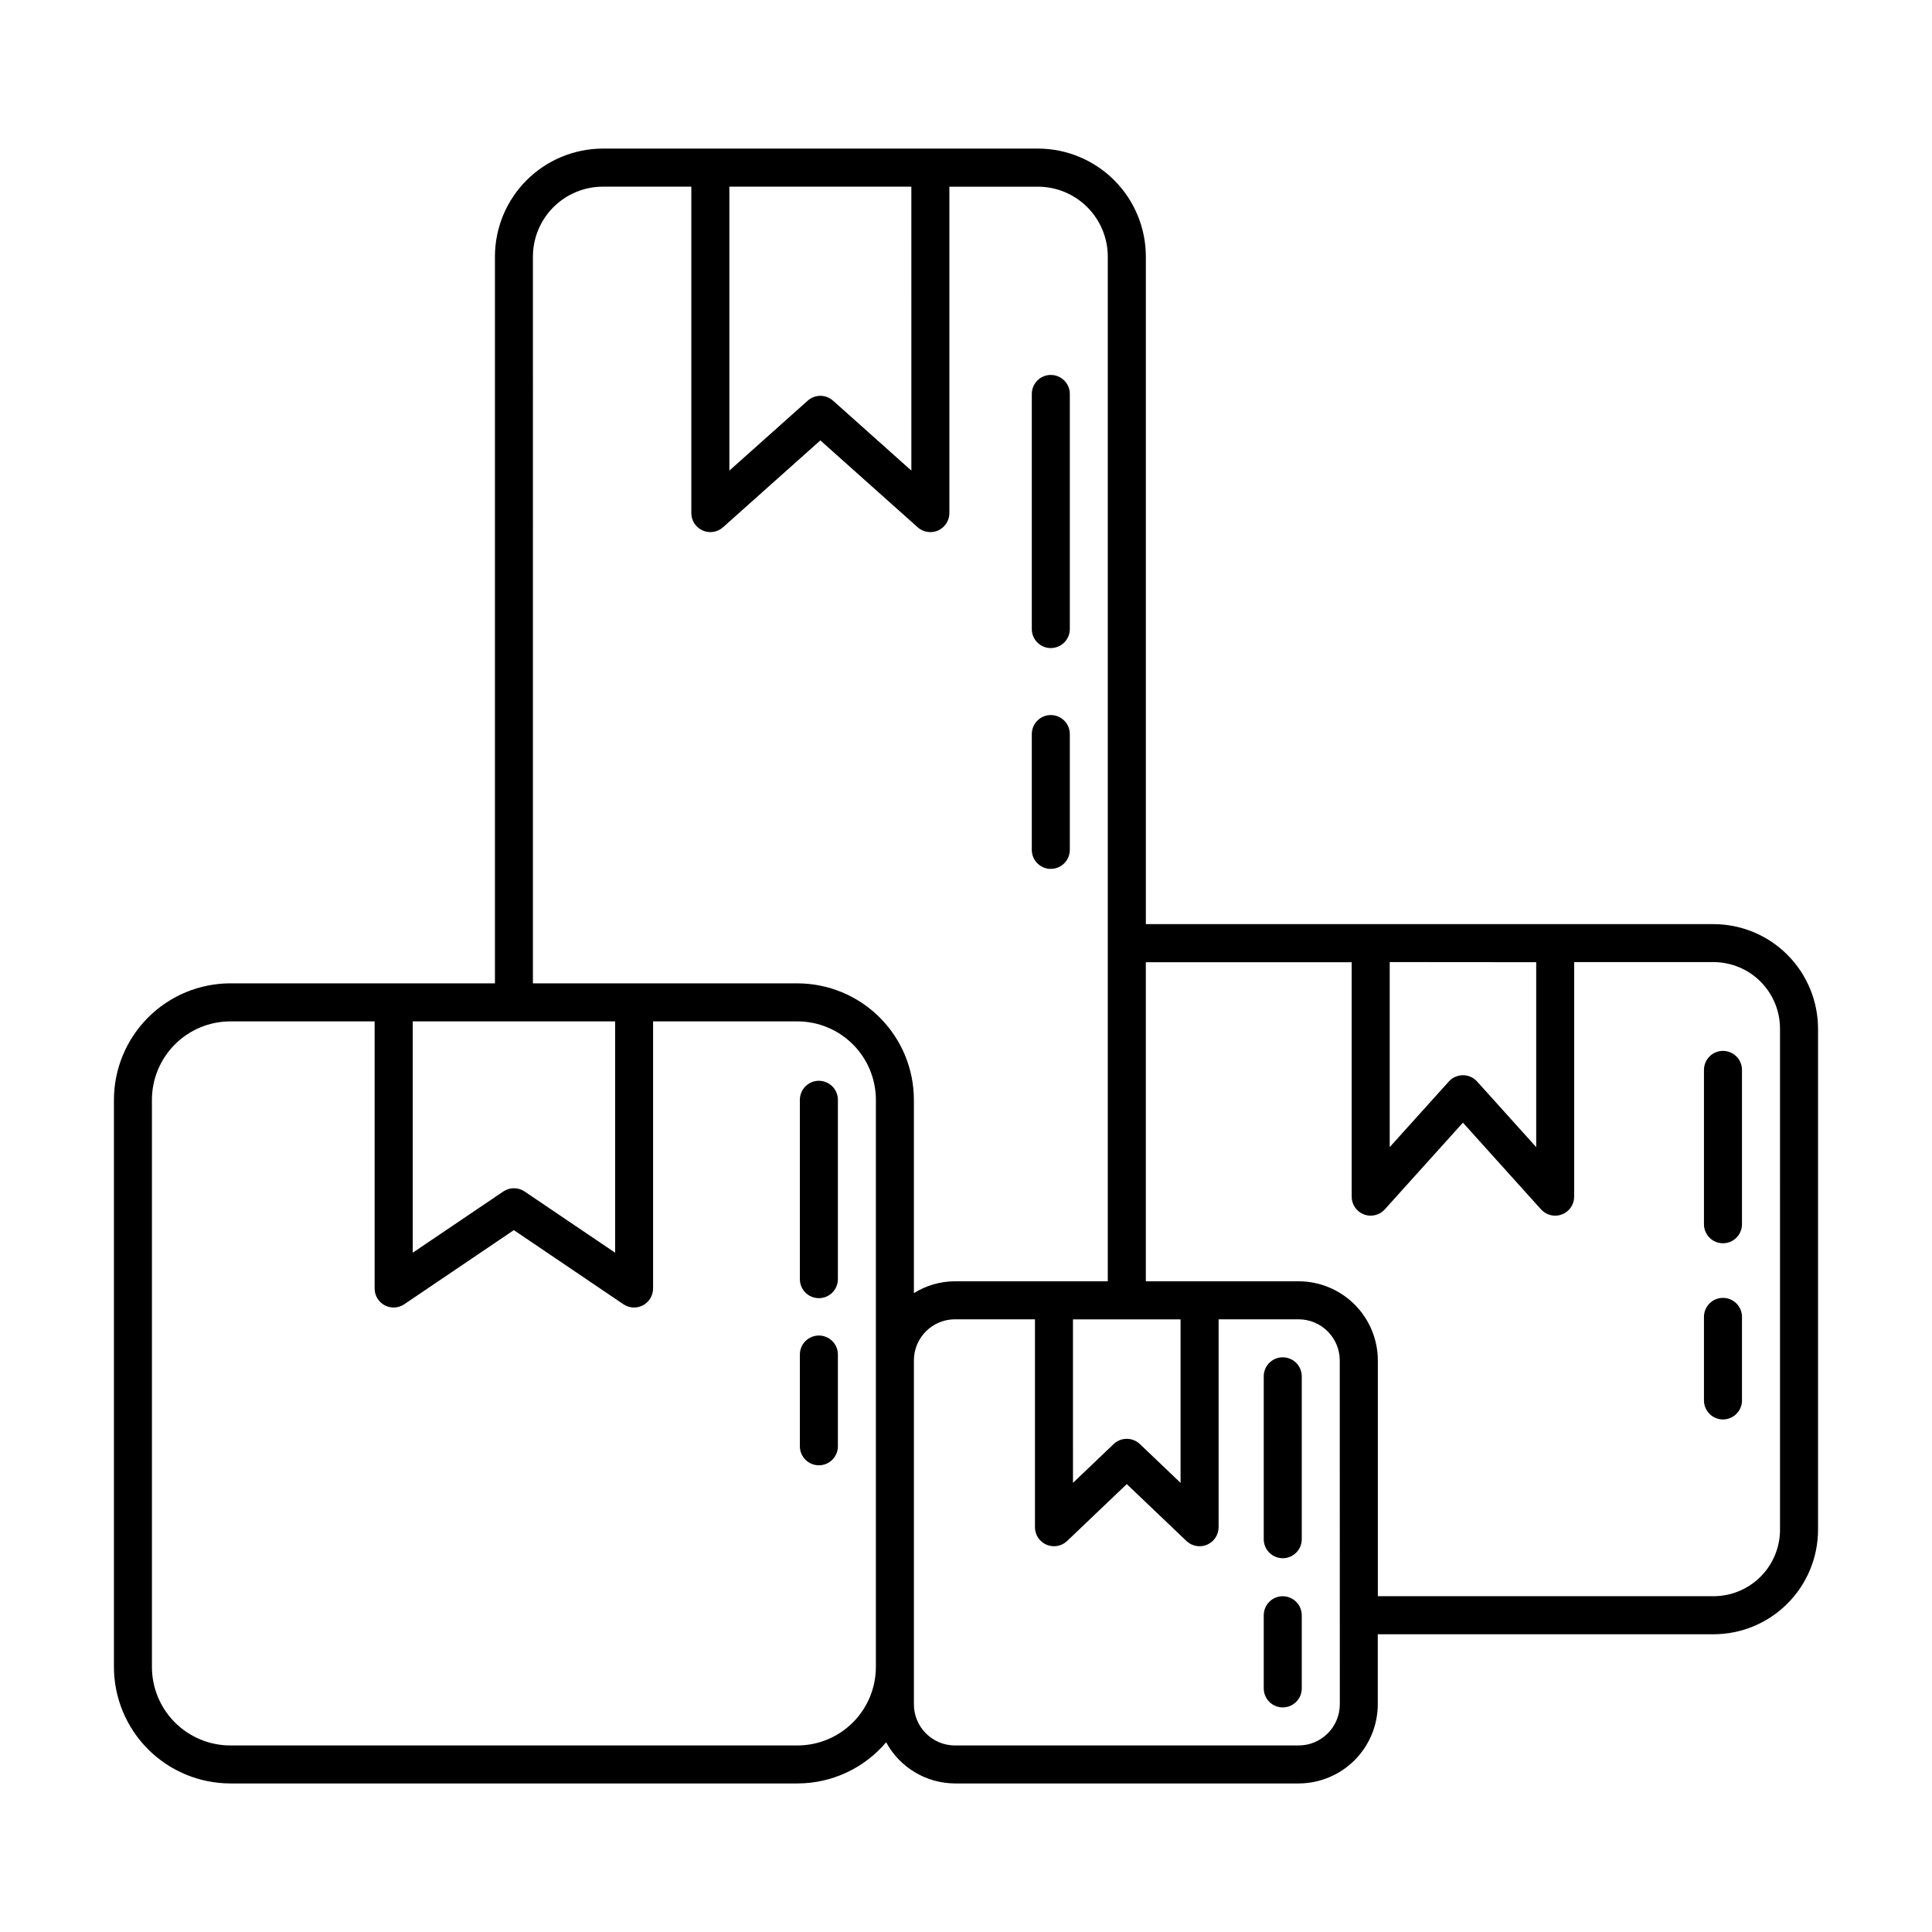 <?xml version="1.0" encoding="UTF-8"?>
<!-- Uploaded to: SVG Repo, www.svgrepo.com, Generator: SVG Repo Mixer Tools -->
<svg fill="#000000" width="800px" height="800px" version="1.1" viewBox="144 144 512 512" xmlns="http://www.w3.org/2000/svg">
 <path d="m366.05 502.97v24.312c0 2.781-2.254 5.039-5.035 5.039-2.785 0-5.039-2.258-5.039-5.039v-24.312c0-2.785 2.254-5.039 5.039-5.039 2.781 0 5.035 2.254 5.035 5.039zm-5.039-72.547 0.004-0.004c-2.785 0-5.039 2.258-5.039 5.039v47.535c0 2.781 2.254 5.035 5.039 5.035 2.781 0 5.035-2.254 5.035-5.035v-47.531c0-1.336-0.531-2.617-1.473-3.562-0.945-0.945-2.227-1.477-3.562-1.477zm61.465-56.16v-0.004c1.34 0 2.621-0.531 3.562-1.473 0.945-0.945 1.477-2.227 1.477-3.562v-30.688c0-2.785-2.254-5.039-5.039-5.039-2.781 0-5.035 2.254-5.035 5.039v30.73c0.02 2.766 2.266 4.996 5.031 5zm0-58.516v-0.004c1.34 0 2.621-0.531 3.562-1.477 0.945-0.945 1.477-2.227 1.477-3.562v-62.301c0-2.781-2.254-5.039-5.039-5.039-2.781 0-5.035 2.258-5.035 5.039v62.305c0 2.781 2.25 5.035 5.031 5.039zm61.465 251.28v-0.008c-2.781 0-5.035 2.258-5.035 5.039v19.387c0 2.785 2.254 5.039 5.035 5.039 2.785 0 5.039-2.254 5.039-5.039v-19.379c0-1.34-0.531-2.621-1.477-3.566-0.945-0.945-2.231-1.477-3.566-1.473zm0-63.324v-0.004c-2.781 0-5.035 2.254-5.035 5.035v43.172c0 2.785 2.254 5.039 5.035 5.039 2.785 0 5.039-2.254 5.039-5.039v-43.164c0-1.34-0.531-2.621-1.477-3.566-0.945-0.945-2.231-1.473-3.566-1.473zm141.86-87.109v132.8-0.004c-0.004 7.344-2.926 14.391-8.121 19.586-5.195 5.195-12.238 8.117-19.586 8.121h-88.969v18.527c0 5.562-2.207 10.898-6.137 14.84-3.93 3.938-9.262 6.156-14.828 6.168h-91.109c-3.734-0.02-7.394-1.043-10.602-2.965-3.203-1.918-5.832-4.664-7.613-7.949-5.848 6.918-14.438 10.906-23.492 10.914h-150.29c-8.184-0.012-16.027-3.266-21.809-9.051-5.785-5.785-9.039-13.633-9.051-21.812v-150.31c0.012-8.18 3.266-16.023 9.051-21.812 5.781-5.785 13.625-9.039 21.809-9.051h70.109v-192.61c0.008-7.586 3.023-14.855 8.387-20.219 5.363-5.363 12.637-8.379 20.219-8.387h115.29c7.586 0.008 14.855 3.023 20.219 8.387 5.359 5.363 8.375 12.633 8.383 20.219v176.92h150.43c7.34 0.008 14.379 2.926 19.57 8.113 5.195 5.191 8.117 12.227 8.133 19.566zm-113.51-17.633v49.035l15.668-17.387c0.957-1.059 2.316-1.664 3.746-1.664 1.426 0 2.785 0.605 3.742 1.664l15.664 17.391v-49.008zm-175-205.5v75.254l20.762-18.535c1.91-1.707 4.797-1.707 6.711 0l20.758 18.535-0.004-75.254zm-52.059 211.14h70.105c8.18 0.012 16.023 3.266 21.809 9.051 5.785 5.785 9.039 13.633 9.047 21.812v51.223c3.258-2.031 7.016-3.117 10.852-3.133h40.531v-271.55c-0.004-4.91-1.953-9.621-5.43-13.098-3.473-3.473-8.18-5.426-13.094-5.43h-23.457v86.504c0 1.984-1.168 3.785-2.981 4.598s-3.934 0.48-5.414-0.84l-25.797-23.027-25.801 23.027h0.004c-1.48 1.32-3.602 1.652-5.414 0.84s-2.981-2.613-2.981-4.598v-86.512h-23.453c-4.91 0.008-9.621 1.961-13.094 5.434-3.473 3.477-5.426 8.184-5.43 13.098zm143.12 132.37 10.781-10.277c1.945-1.852 5.004-1.852 6.949 0l10.781 10.277v-43.328h-28.512zm-174.97-122.29v61.301l24-16.223c1.707-1.152 3.938-1.152 5.644 0l23.996 16.223v-61.301zm122.74 171.07v-150.29c-0.008-5.512-2.199-10.793-6.094-14.691-3.894-3.894-9.18-6.09-14.688-6.094h-38.266v70.789c0 1.863-1.027 3.578-2.676 4.453-1.645 0.875-3.641 0.766-5.184-0.277l-29.035-19.648-29.039 19.648c-1.547 1.043-3.539 1.152-5.188 0.277-1.645-0.875-2.672-2.59-2.672-4.453v-70.789h-38.234c-5.512 0.008-10.793 2.199-14.688 6.098-3.898 3.894-6.09 9.18-6.094 14.688v150.29c0 5.516 2.188 10.805 6.086 14.707 3.894 3.902 9.18 6.098 14.695 6.106h150.29c5.512-0.004 10.801-2.199 14.695-6.102 3.898-3.902 6.086-9.195 6.086-14.711zm122.93-81.215v0.004c-0.008-6.016-4.879-10.891-10.895-10.91h-21.215v55.102c0 2.016-1.199 3.84-3.055 4.633-1.852 0.793-4 0.406-5.461-0.984l-15.82-15.078-15.812 15.078c-1.457 1.391-3.606 1.777-5.461 0.984-1.852-0.793-3.055-2.617-3.055-4.633v-55.102h-21.23c-6.004 0.023-10.859 4.902-10.852 10.91v91.094c-0.008 2.887 1.129 5.664 3.164 7.711 2.035 2.051 4.801 3.211 7.688 3.219h91.109c6.023-0.008 10.898-4.887 10.91-10.906zm116.67-87.938c0-4.676-1.859-9.16-5.168-12.469-3.305-3.305-7.789-5.164-12.469-5.164h-36.914v62.164c0 2.086-1.285 3.957-3.231 4.703-1.949 0.746-4.152 0.219-5.551-1.332l-20.699-22.988-20.699 22.977c-0.953 1.062-2.312 1.668-3.742 1.668-0.617 0.004-1.227-0.109-1.805-0.332-1.945-0.746-3.234-2.617-3.234-4.703v-62.125h-54.551v84.559h40.5c5.562 0.008 10.898 2.219 14.832 6.152s6.144 9.27 6.152 14.832v62.473h88.949c4.676 0 9.16-1.859 12.469-5.168 3.305-3.305 5.164-7.789 5.164-12.469zm-15.113 71.348-0.004 0.004c-2.781 0-5.035 2.254-5.035 5.035v22.145c0 2.781 2.254 5.039 5.035 5.039 2.785 0 5.039-2.258 5.039-5.039v-22.145c0-1.336-0.531-2.617-1.477-3.562-0.945-0.945-2.227-1.473-3.562-1.473zm0-65.453h-0.004c-2.781 0-5.035 2.258-5.035 5.039v40.91c0 2.781 2.254 5.035 5.035 5.035 2.785 0 5.039-2.254 5.039-5.035v-40.91c0-1.336-0.531-2.617-1.477-3.562-0.945-0.945-2.227-1.477-3.562-1.477z"/>
</svg>